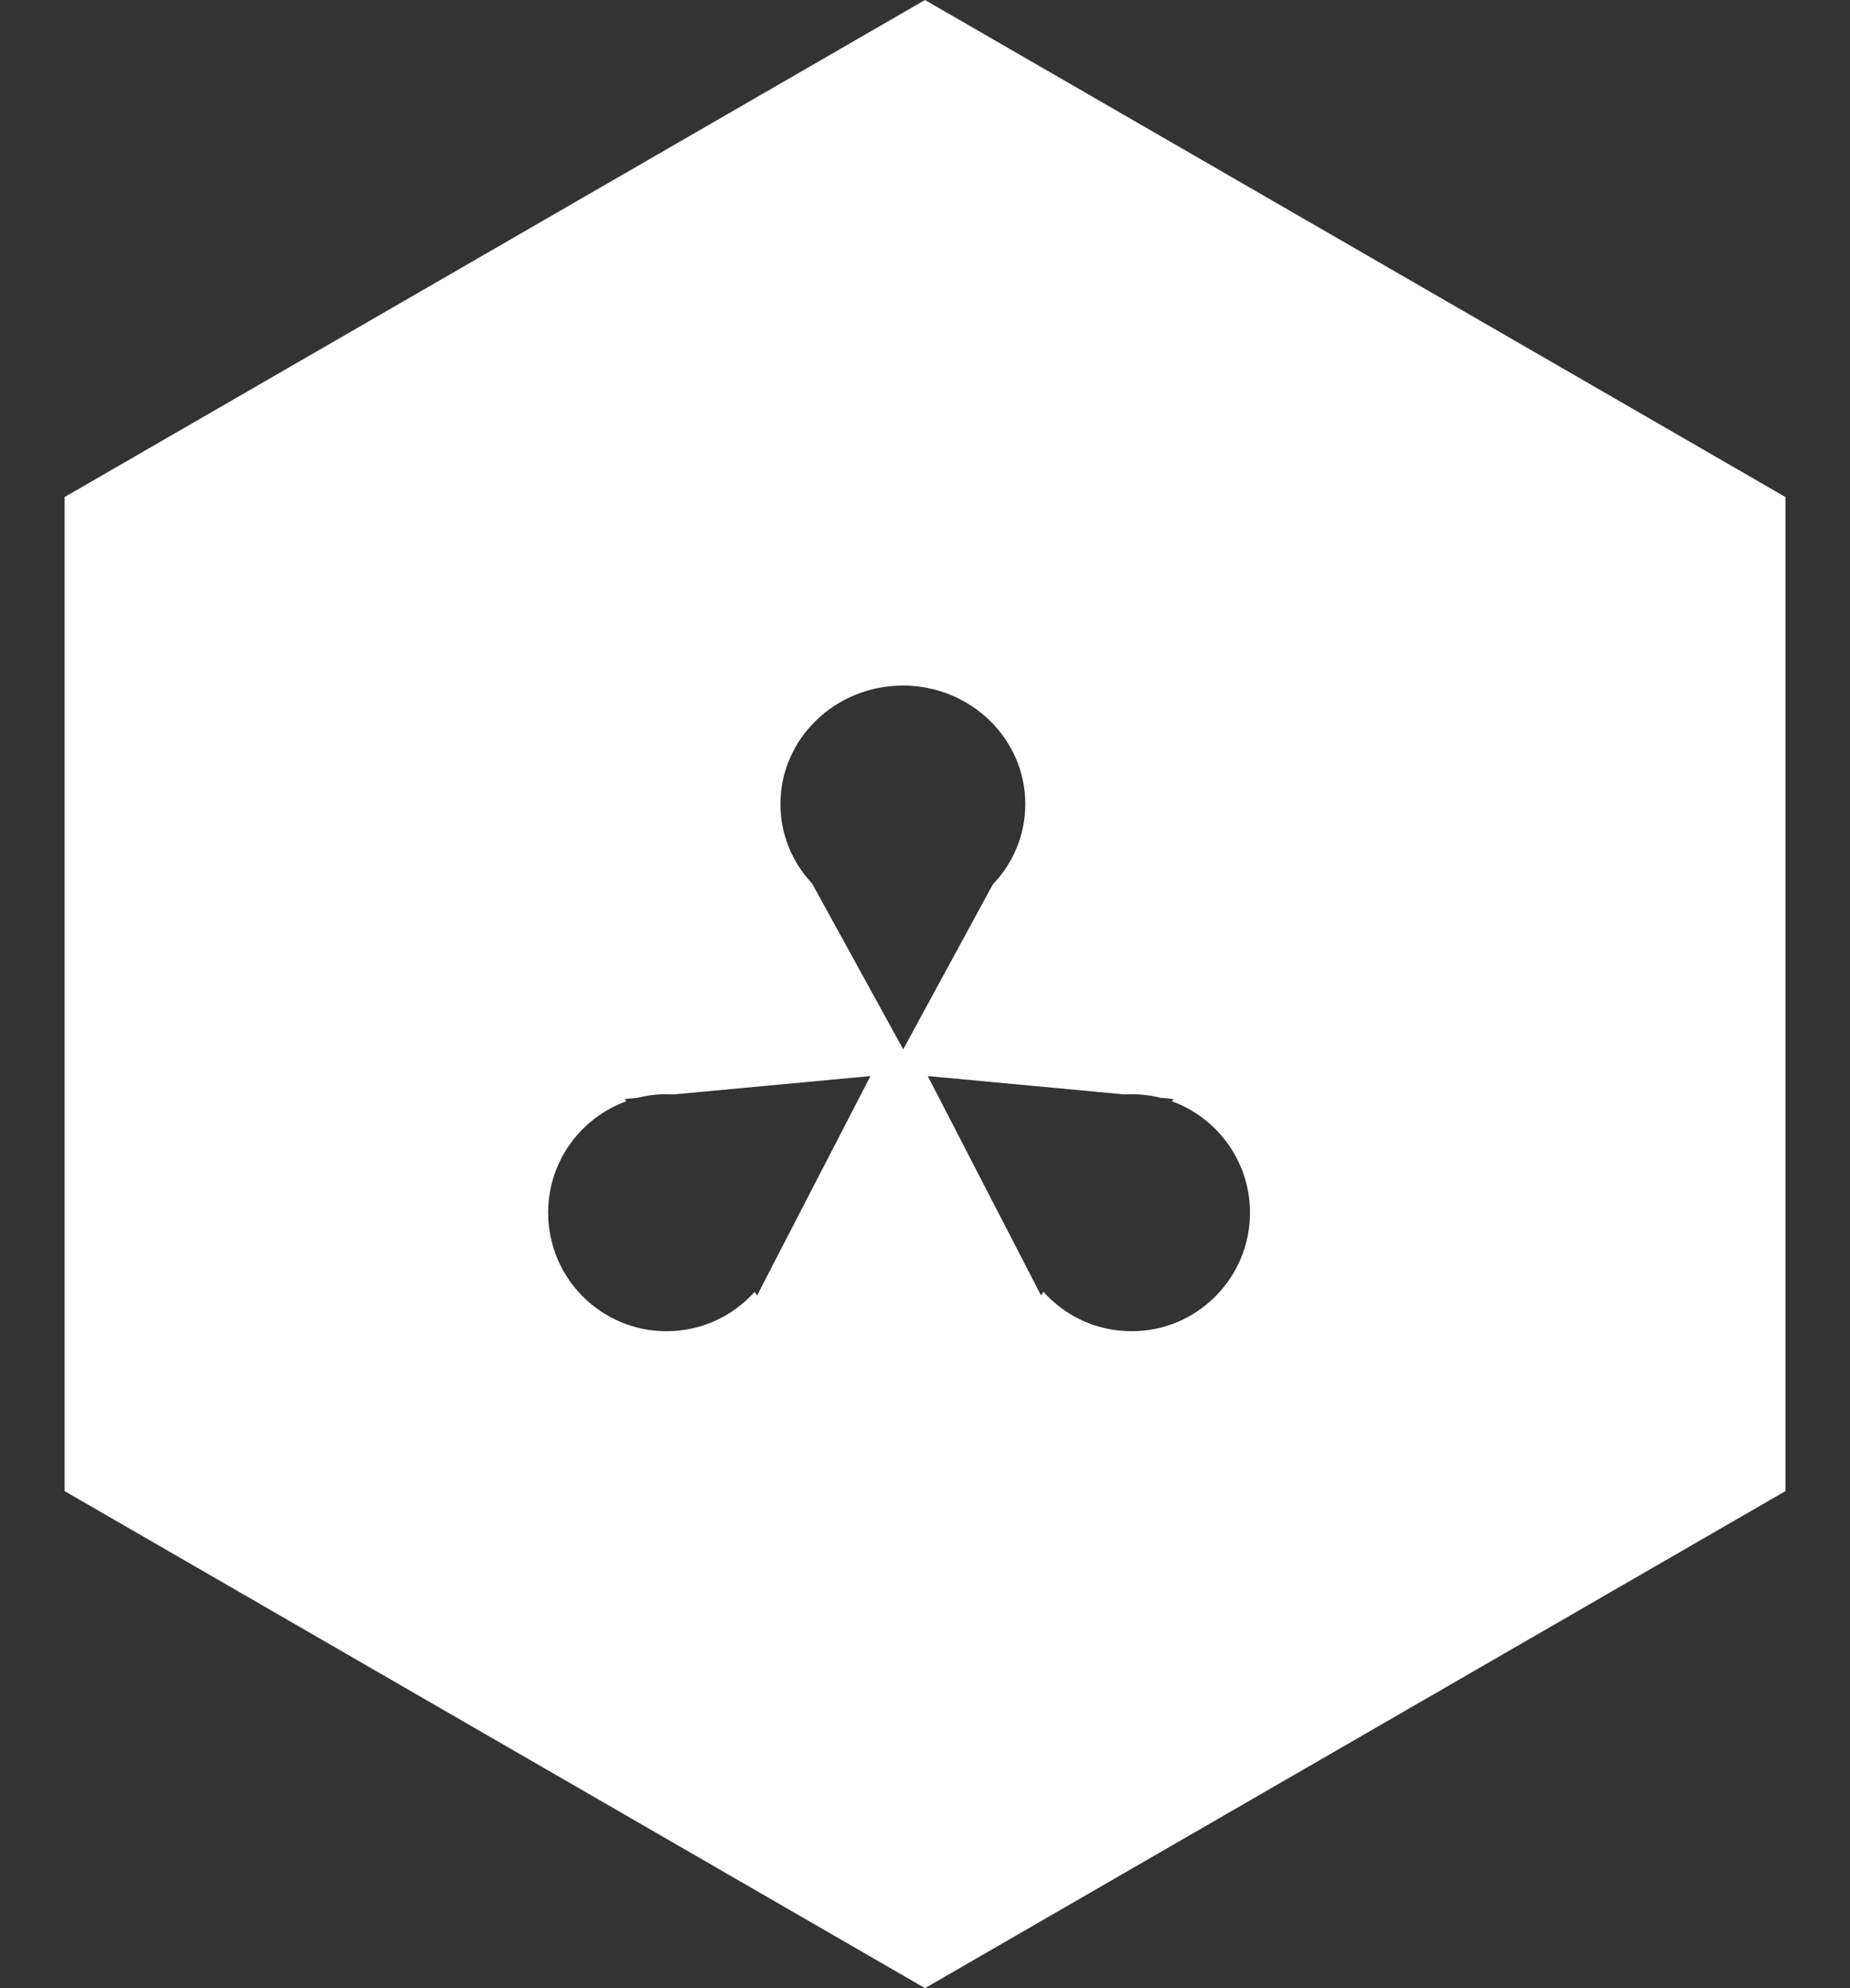 <svg width="27" height="29" viewBox="0 0 27 29" fill="none" xmlns="http://www.w3.org/2000/svg">
<rect x="0" y="0" width="27" height="29" fill="#333333" stroke="none"/>
<path fill-rule="evenodd" clip-rule="evenodd" d="M26.058 7.25L13.5 0L0.943 7.25V21.75L13.5 29L26.058 21.75V7.25ZM14.964 11.728C14.964 12.181 14.784 12.594 14.489 12.902L13.182 15.306L11.852 12.887C11.565 12.581 11.39 12.174 11.39 11.728C11.39 10.774 12.19 10 13.177 10C14.164 10 14.964 10.774 14.964 11.728ZM14.99 18.502L15.193 18.896L15.229 18.843C15.545 19.196 16.004 19.418 16.515 19.418C17.469 19.418 18.243 18.644 18.243 17.689C18.243 16.942 17.768 16.305 17.103 16.064L17.126 16.031L16.936 16.013C16.802 15.979 16.66 15.961 16.515 15.961C16.481 15.961 16.447 15.963 16.413 15.964L13.54 15.696L14.969 18.461C14.975 18.475 14.982 18.489 14.99 18.502ZM11.05 18.896L11.253 18.502C11.261 18.489 11.268 18.475 11.274 18.461L12.704 15.696L9.83 15.964C9.796 15.963 9.762 15.961 9.728 15.961C9.583 15.961 9.441 15.979 9.307 16.013L9.117 16.031L9.14 16.064C8.475 16.305 8 16.942 8 17.689C8 18.644 8.774 19.418 9.728 19.418C10.239 19.418 10.698 19.196 11.014 18.843L11.05 18.896Z" fill="white"/>
</svg>

